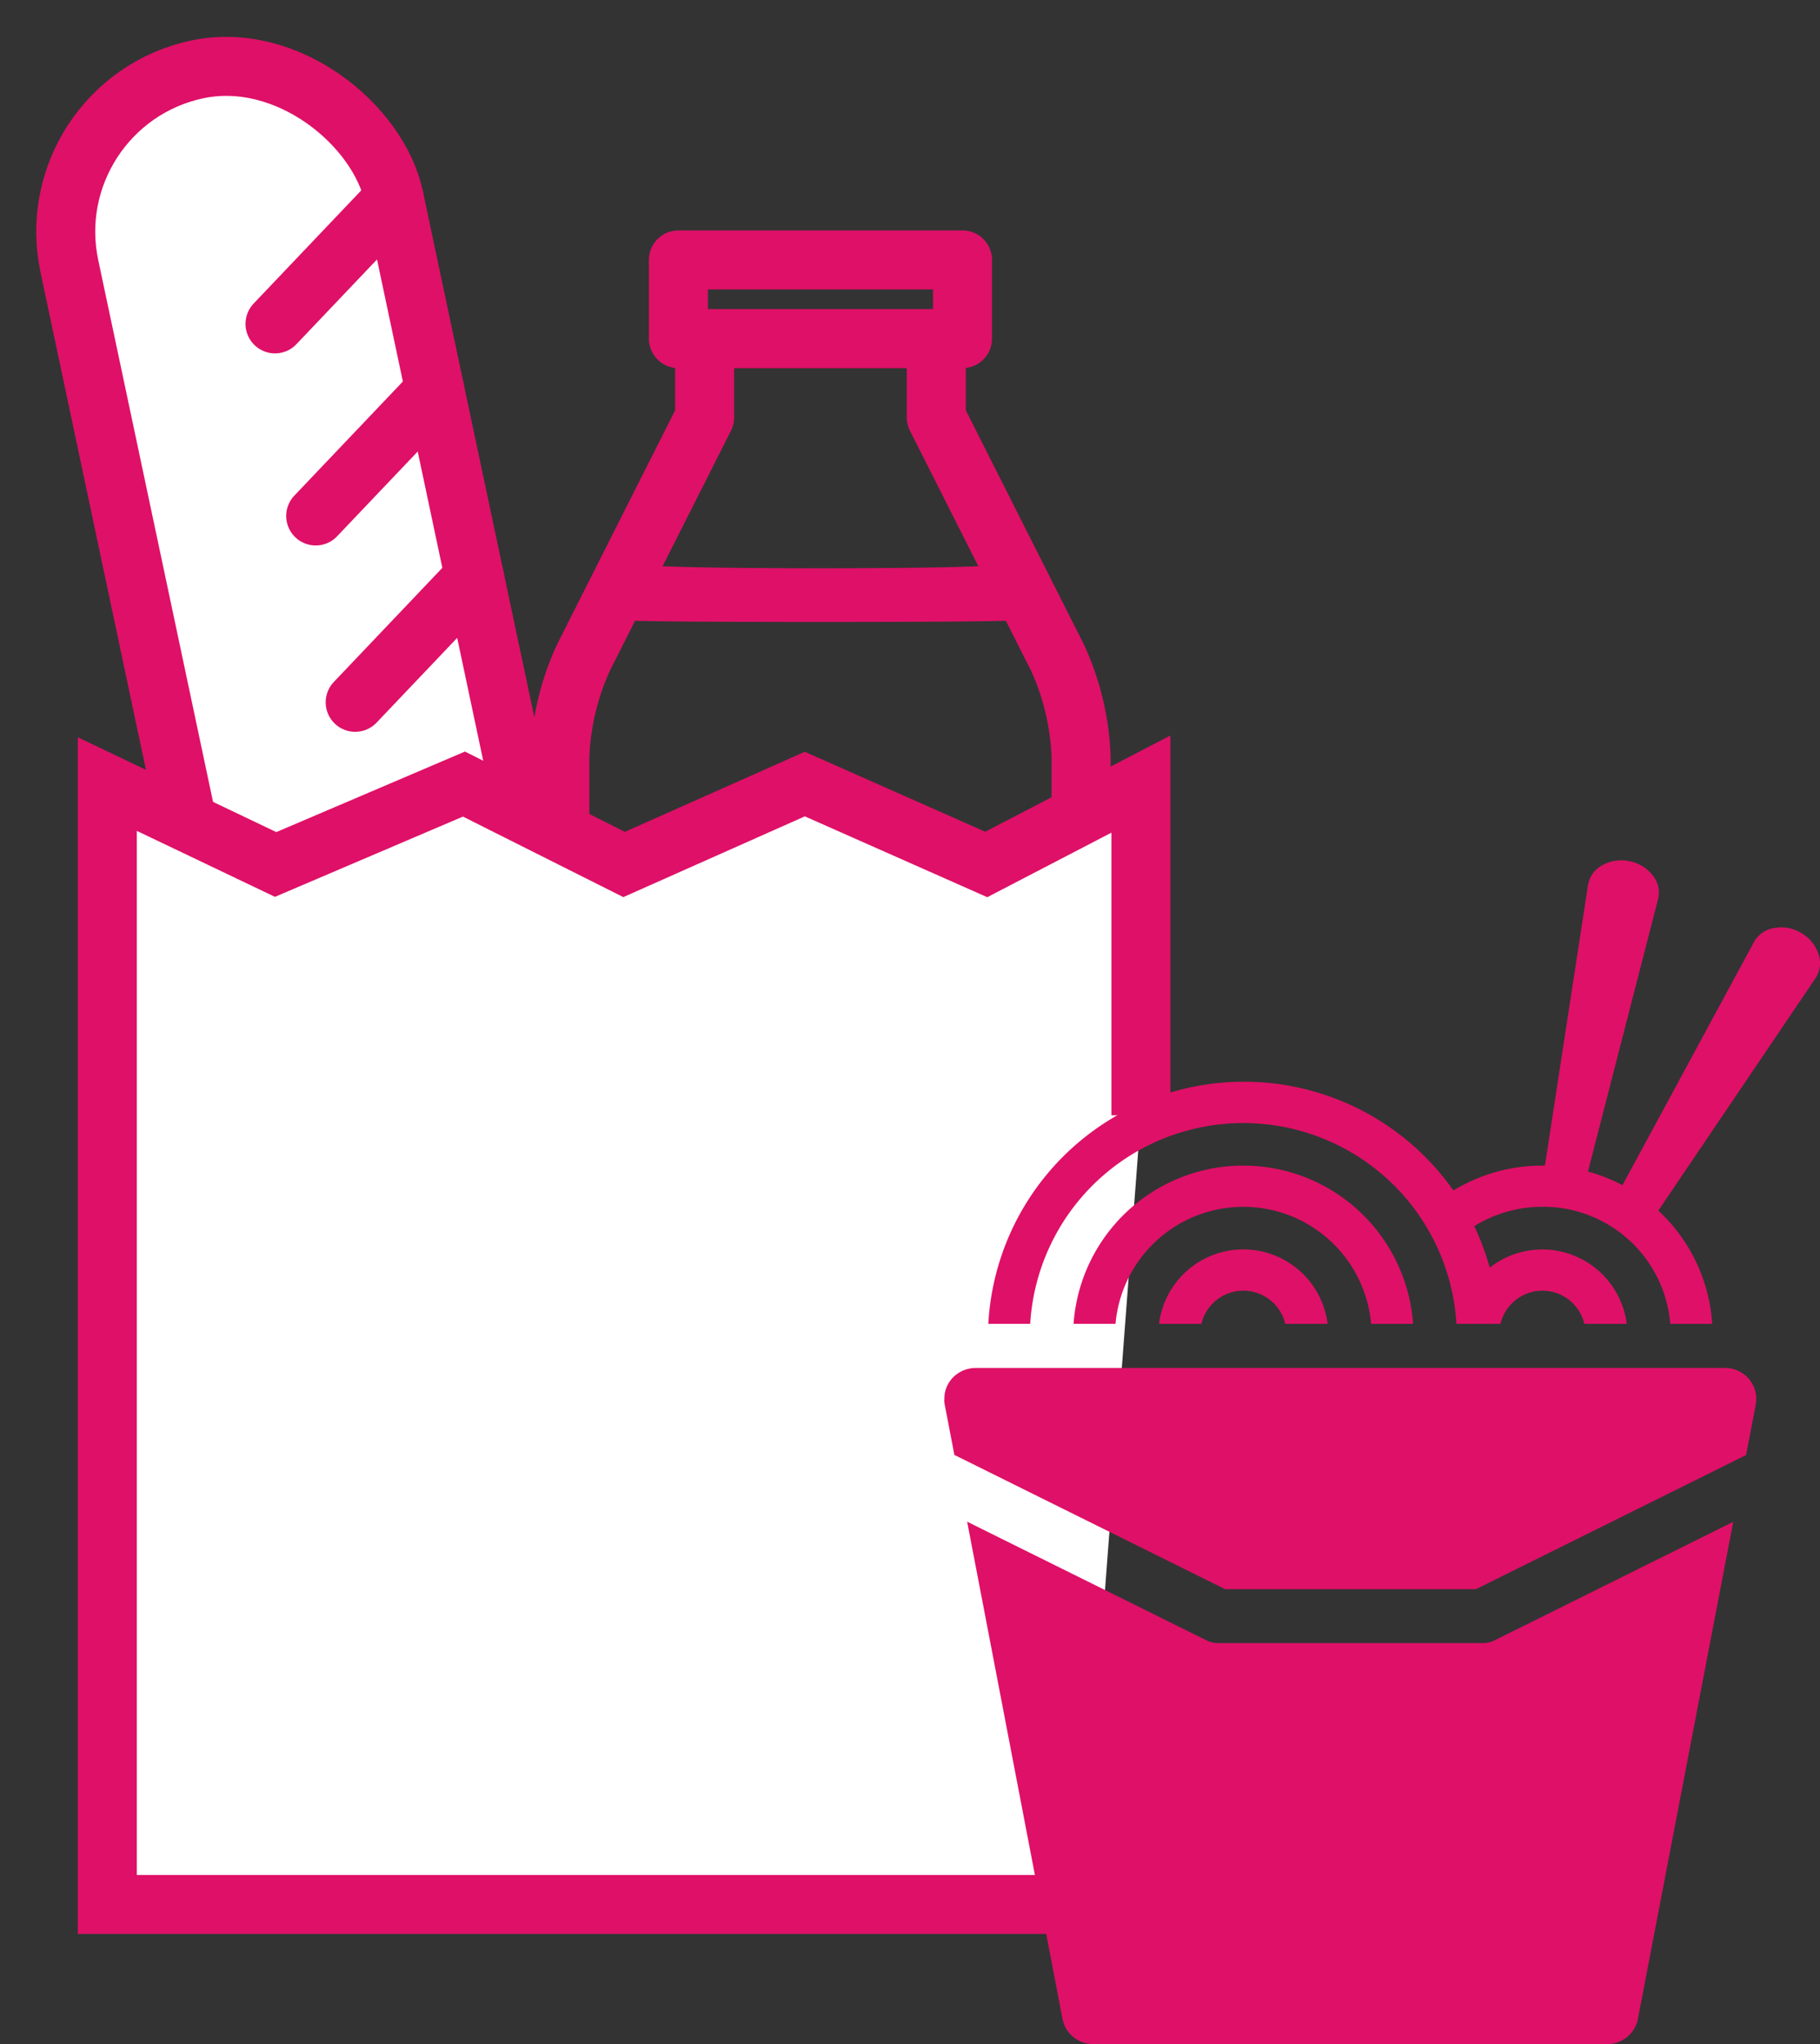 <svg xmlns="http://www.w3.org/2000/svg" width="92.535" height="103.905" viewBox="0 0 92.535 103.905">
  <rect x="0" y="0" width="92.535" height="103.905" fill="#333333" stroke="none"/>
  <g id="Group_1438" data-name="Group 1438" transform="translate(-586.627 -51.468)">
    <g id="Group_1435" data-name="Group 1435">
      <path id="Path_540" data-name="Path 540" d="M641.285,84.441l-6.054-12V69.681h.333a1,1,0,0,0,1-1v-4a1,1,0,0,0-1-1H621.12a1,1,0,0,0-1,1v4a1,1,0,0,0,1,1h.333v2.764l-6.054,12a14.261,14.261,0,0,0-1.309,5.5v32.766a3.672,3.672,0,0,0,3.668,3.669h21.168a3.673,3.673,0,0,0,3.669-3.669V89.941a14.258,14.258,0,0,0-1.31-5.5ZM622.12,65.679h12.444v2H622.12v-2Zm1.227,7.455a1,1,0,0,0,.107-.451v-3h9.776v3a1,1,0,0,0,.107.451l3.808,7.544c-.722.234-16.884.234-17.606,0l3.808-7.544Zm17.247,49.573a1.67,1.67,0,0,1-1.668,1.668H617.758a1.669,1.669,0,0,1-1.667-1.668V89.941a12.317,12.317,0,0,1,1.095-4.6l1.432-2.837c.574.106,18.874.106,19.449,0l1.432,2.837a12.337,12.337,0,0,1,1.095,4.6v32.766Z" fill="#df1067" stroke="#df1067" stroke-width="1"/>
      <path id="Path_541" data-name="Path 541" d="M619.092,116.371a1,1,0,0,0-1,1v4a1,1,0,1,0,2,0v-4A1,1,0,0,0,619.092,116.371Z" fill="#df1067" stroke="#df1067" stroke-width="1"/>
    </g>
    <g id="Group_1436" data-name="Group 1436">
      <rect id="Rectangle_599" data-name="Rectangle 599" width="16.872" height="72.729" rx="8.436" transform="translate(588.405 56.744) rotate(-11.966)" fill="#fff" stroke="#df1067" stroke-width="3"/>
      <line id="Line_26" data-name="Line 26" x1="6.063" y2="6.374" transform="translate(600.61 61.557)" fill="#fff" stroke="#df1067" stroke-linecap="round" stroke-width="3"/>
      <line id="Line_27" data-name="Line 27" x1="6.063" y2="6.374" transform="translate(602.679 71.321)" fill="#fff" stroke="#df1067" stroke-linecap="round" stroke-width="3"/>
      <line id="Line_28" data-name="Line 28" x1="6.063" y2="6.374" transform="translate(604.686 80.793)" fill="#fff" stroke="#df1067" stroke-linecap="round" stroke-width="3"/>
      <path id="Path_542" data-name="Path 542" d="M604.156,78.759" fill="#fff" stroke="#df1067" stroke-linecap="round" stroke-width="3"/>
      <path id="Path_543" data-name="Path 543" d="M608.8,71.612" fill="#fff" stroke="#df1067" stroke-linecap="round" stroke-width="3"/>
      <path id="Path_544" data-name="Path 544" d="M606.545,90.034" fill="#fff" stroke="#df1067" stroke-linecap="round" stroke-width="3"/>
      <path id="Path_545" data-name="Path 545" d="M611.193,82.887" fill="#fff" stroke="#df1067" stroke-linecap="round" stroke-width="3"/>
      <path id="Path_546" data-name="Path 546" d="M608.8,71.612" fill="#fff" stroke="#df1067" stroke-linecap="round" stroke-width="3"/>
      <line id="Line_29" data-name="Line 29" x1="6.043" y2="9.294" transform="translate(607.022 91.722)" fill="#fff" stroke="#df1067" stroke-width="3"/>
      <line id="Line_30" data-name="Line 30" x1="6.043" y2="9.294" transform="translate(609.153 101.777)" fill="#fff" stroke="#df1067" stroke-width="3"/>
      <line id="Line_31" data-name="Line 31" x1="6.043" y2="9.294" transform="translate(611.284 111.832)" fill="#fff" stroke="#df1067" stroke-width="3"/>
    </g>
    <path id="Path_547" data-name="Path 547" d="M644.635,108.158V91.323l-7.864,4.087-9.225-4.087-9.188,4.087-8.142-4.087-9.575,4.087-8.559-4.087v56.95H641.6" fill="#fff" stroke="#df1067" stroke-width="3"/>
    <g id="TAKE_AWAY_-_NOODLES" data-name="TAKE AWAY - NOODLES">
      <g id="Group_1437" data-name="Group 1437">
        <path id="Path_548" data-name="Path 548" d="M662.628,134.843a1.421,1.421,0,0,1-.627.146H648.585a1.418,1.418,0,0,1-.627-.146L635.8,128.817l4.849,25.278a1.588,1.588,0,0,0,1.566,1.278h26.121a1.589,1.589,0,0,0,1.567-1.278l4.848-25.271Z" fill="#df1067"/>
        <path id="Path_549" data-name="Path 549" d="M634.637,122.675a1.534,1.534,0,0,0,.023.191l.491,2.557,13.765,6.824h12.753l13.735-6.818.492-2.563a1.656,1.656,0,0,0,.023-.187c0-.015,0-.031,0-.058,0-.052,0-.105,0-.154,0-.023,0-.045-.006-.069a1.627,1.627,0,0,0-.03-.169l-.007-.036a1.539,1.539,0,0,0-.062-.189l-.009-.024a.216.216,0,0,0-.018-.037,1.658,1.658,0,0,0-.077-.15l-.028-.046a1.5,1.5,0,0,0-.1-.146l-.021-.027a1.523,1.523,0,0,0-.144-.148c-.01-.01-.021-.019-.044-.038a1.5,1.5,0,0,0-.126-.1c-.016-.012-.033-.024-.049-.034a1.518,1.518,0,0,0-.156-.087l-.027-.014a1.566,1.566,0,0,0-.194-.075l-.058-.016a1.4,1.4,0,0,0-.164-.036l-.052-.009a1.677,1.677,0,0,0-.214-.015h-38.1a1.627,1.627,0,0,0-.213.015l-.064.01c-.051.009-.1.021-.166.038l-.045.013a1.625,1.625,0,0,0-.193.074l-.021.011a1.664,1.664,0,0,0-.163.091l-.052.035c-.042.03-.083.061-.133.1l-.035.03a1.579,1.579,0,0,0-.146.152l-.01.013h0a1.438,1.438,0,0,0-.111.156.483.483,0,0,0-.032.053,1.109,1.109,0,0,0-.07.137.342.342,0,0,0-.023.047l-.007.02a1.5,1.5,0,0,0-.062.19c0,.012-.005.023-.008.039a1.562,1.562,0,0,0-.029.166c0,.022,0,.044-.005.065a1.5,1.5,0,0,0,0,.169C634.635,122.647,634.636,122.661,634.637,122.675Z" fill="#df1067"/>
      </g>
      <g id="noodles">
        <path id="Path_550" data-name="Path 550" d="M647.71,118.759a2.191,2.191,0,0,1,4.263,0h2.154a4.319,4.319,0,0,0-8.571,0Z" fill="#df1067"/>
        <path id="Path_551" data-name="Path 551" d="M643.344,118.759a6.523,6.523,0,0,1,12.995,0h2.133a8.652,8.652,0,0,0-17.261,0Z" fill="#df1067"/>
        <path id="Path_552" data-name="Path 552" d="M639.006,118.759a10.855,10.855,0,0,1,21.671,0h2.241a2.191,2.191,0,0,1,4.263,0h2.154a4.328,4.328,0,0,0-6.965-2.856h0a12.587,12.587,0,0,0-.787-2.107h0a6.56,6.56,0,0,1,3.466-.986,6.482,6.482,0,0,1,6.5,5.949h2.133a8.6,8.6,0,0,0-8.63-8.043,8.7,8.7,0,0,0-4.529,1.265h0a13.018,13.018,0,0,0-23.646,6.778Z" fill="#df1067"/>
      </g>
      <g id="sticks">
        <path id="Path_553" data-name="Path 553" d="M665.144,110.93l2.223-14.476a1.389,1.389,0,0,1,.6-.927,1.977,1.977,0,0,1,1.5-.285h0a1.953,1.953,0,0,1,1.272.837,1.365,1.365,0,0,1,.192,1.084l-3.9,15.15-.266-.229a10.578,10.578,0,0,0-1.5-1.081Z" fill="#df1067"/>
        <path id="Path_554" data-name="Path 554" d="M668.819,112.266l6.991-12.922a1.406,1.406,0,0,1,.884-.675,1.978,1.978,0,0,1,1.513.222h0a1.927,1.927,0,0,1,.916,1.207,1.37,1.37,0,0,1-.185,1.085l-8.8,13.008-.174-.3a10.409,10.409,0,0,0-1.052-1.512Z" fill="#df1067"/>
      </g>
    </g>
  </g>
</svg>
